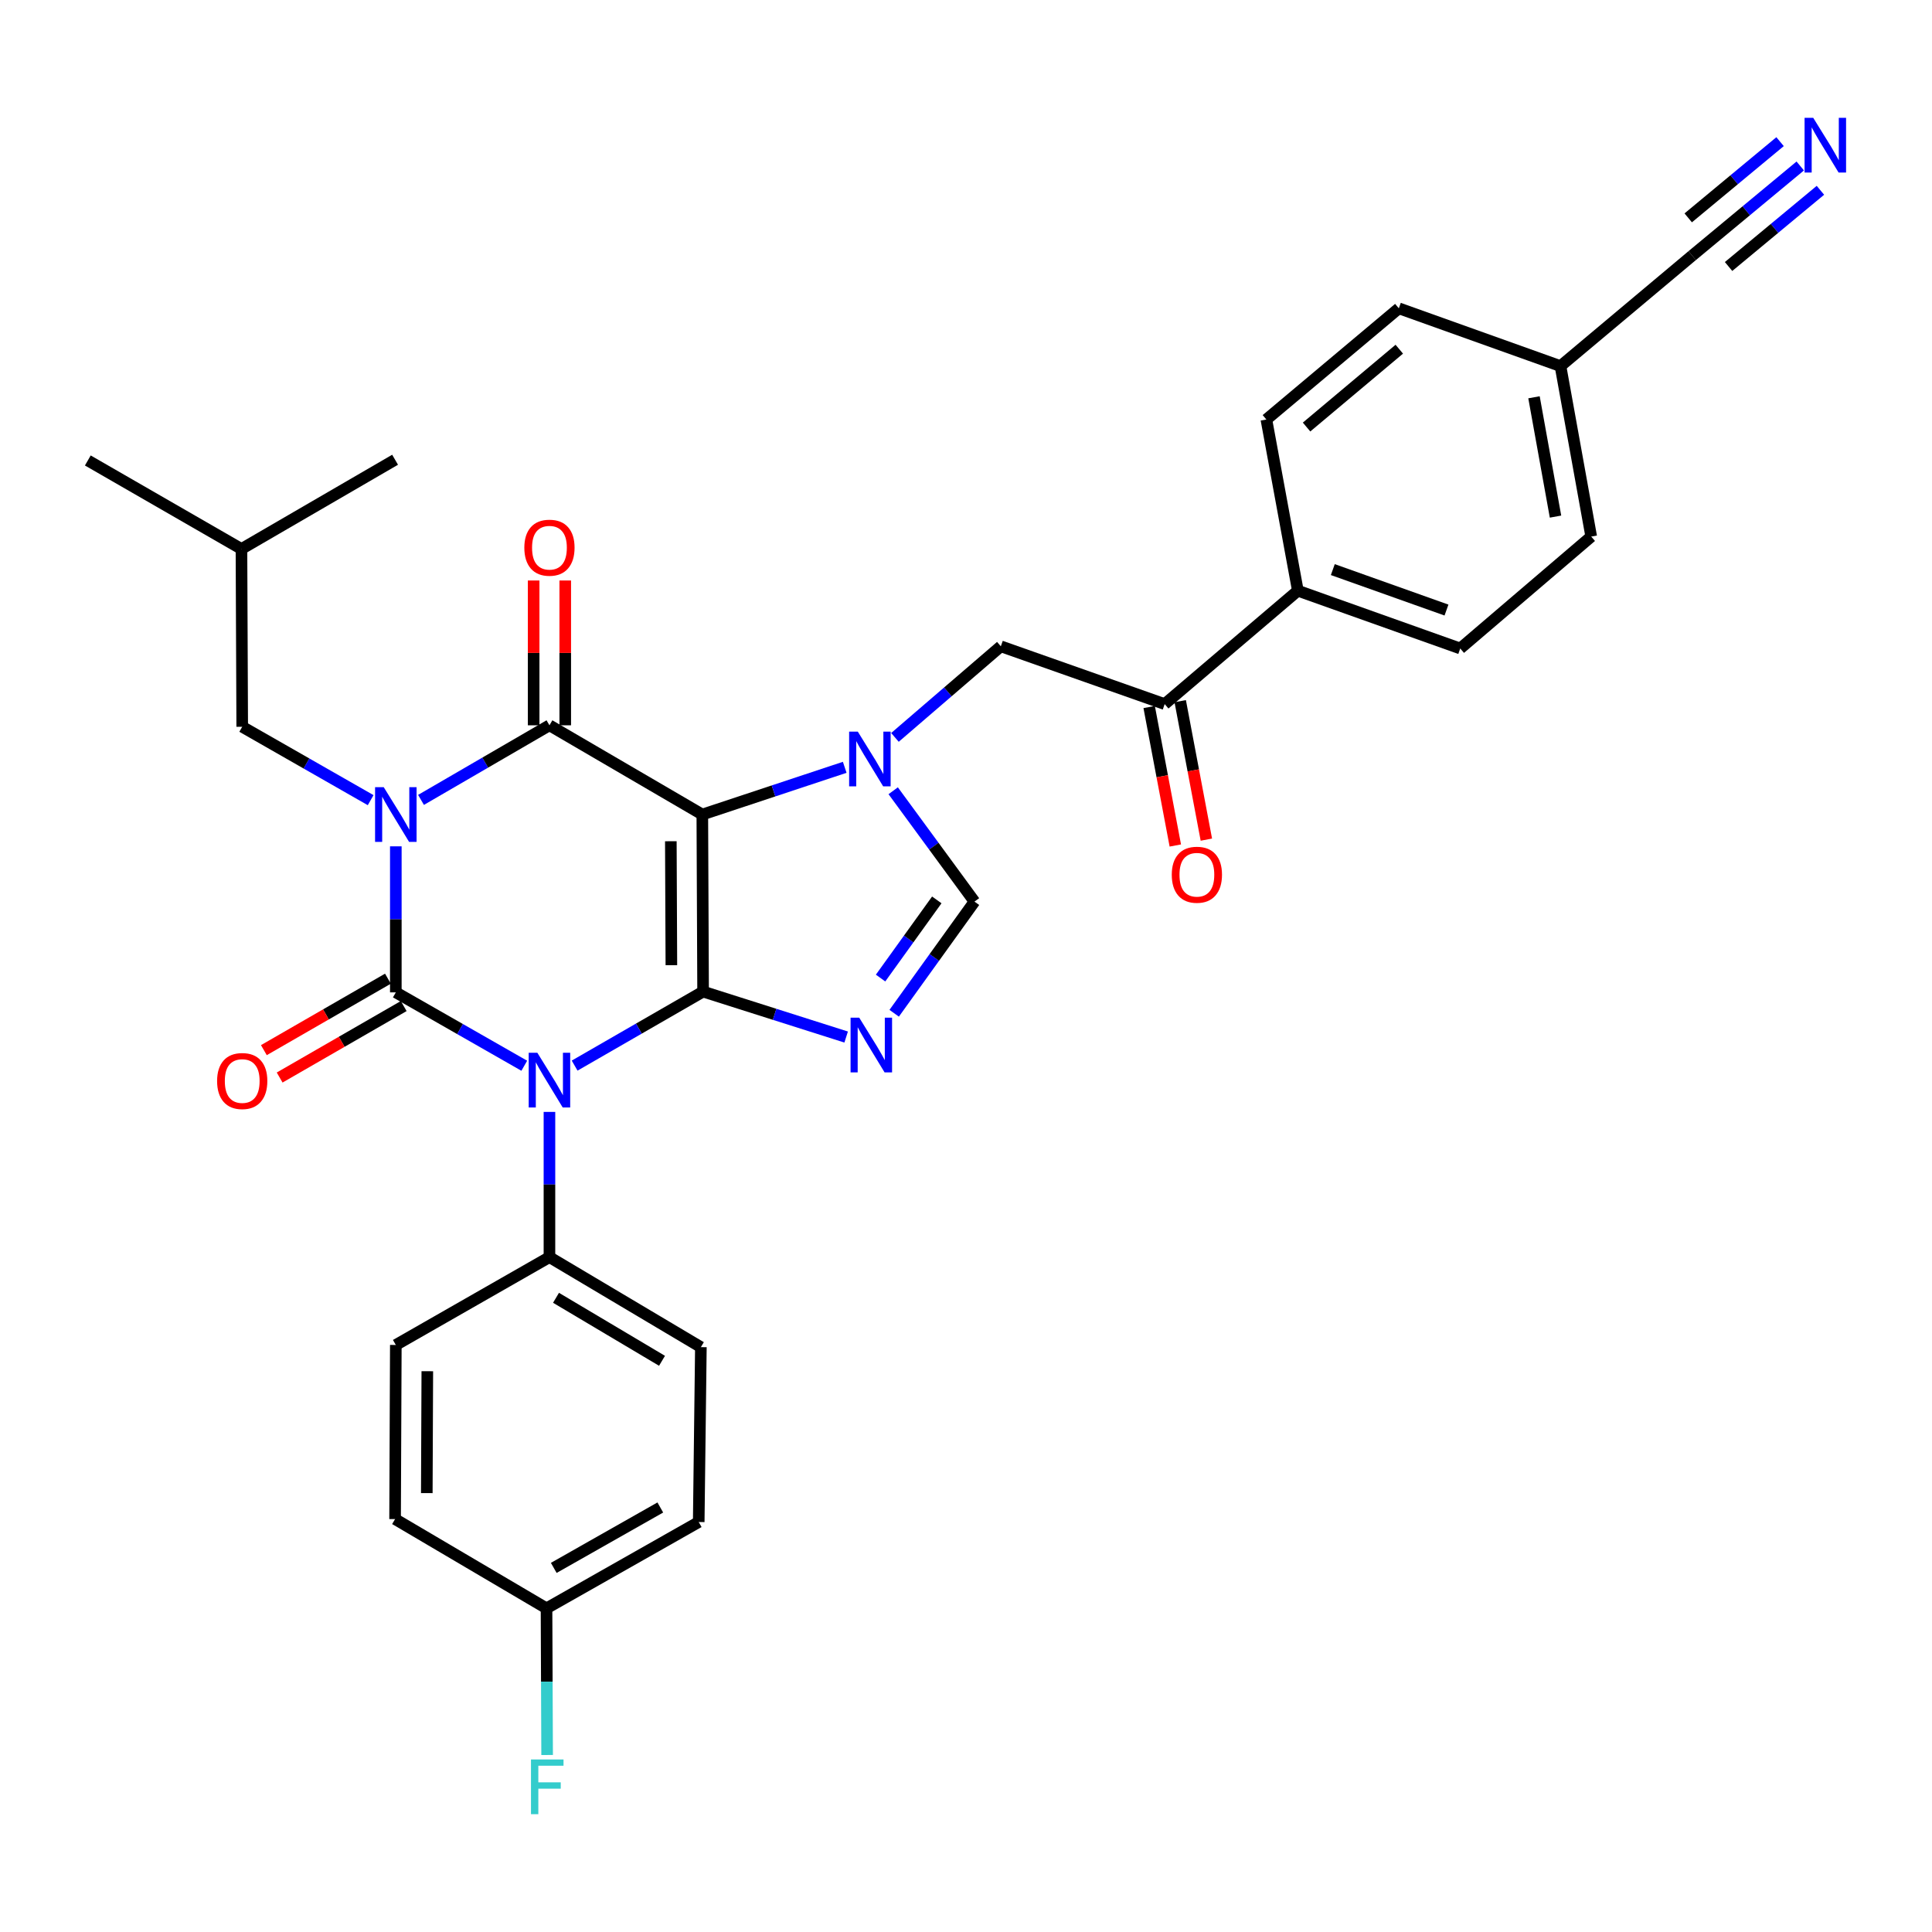 <?xml version='1.0' encoding='iso-8859-1'?>
<svg version='1.1' baseProfile='full'
              xmlns='http://www.w3.org/2000/svg'
                      xmlns:rdkit='http://www.rdkit.org/xml'
                      xmlns:xlink='http://www.w3.org/1999/xlink'
                  xml:space='preserve'
width='1000px' height='1000px' viewBox='0 0 1000 1000'>
<!-- END OF HEADER -->
<rect style='opacity:1.0;fill:#FFFFFF;stroke:none' width='1000' height='1000' x='0' y='0'> </rect>
<path class='bond-1' d='M 204.877,438.063 L 204.877,475.855' style='fill:none;fill-rule:evenodd;stroke:#0000FF;stroke-width:6px;stroke-linecap:butt;stroke-linejoin:miter;stroke-opacity:1' />
<path class='bond-1' d='M 204.877,475.855 L 204.877,513.648' style='fill:none;fill-rule:evenodd;stroke:#000000;stroke-width:6px;stroke-linecap:butt;stroke-linejoin:miter;stroke-opacity:1' />
<path class='bond-4' d='M 217.916,414.028 L 251.155,394.721' style='fill:none;fill-rule:evenodd;stroke:#0000FF;stroke-width:6px;stroke-linecap:butt;stroke-linejoin:miter;stroke-opacity:1' />
<path class='bond-4' d='M 251.155,394.721 L 284.393,375.415' style='fill:none;fill-rule:evenodd;stroke:#000000;stroke-width:6px;stroke-linecap:butt;stroke-linejoin:miter;stroke-opacity:1' />
<path class='bond-10' d='M 191.848,414.158 L 158.609,395.168' style='fill:none;fill-rule:evenodd;stroke:#0000FF;stroke-width:6px;stroke-linecap:butt;stroke-linejoin:miter;stroke-opacity:1' />
<path class='bond-10' d='M 158.609,395.168 L 125.37,376.178' style='fill:none;fill-rule:evenodd;stroke:#000000;stroke-width:6px;stroke-linecap:butt;stroke-linejoin:miter;stroke-opacity:1' />
<path class='bond-0' d='M 363.919,513.248 L 363.519,421.602' style='fill:none;fill-rule:evenodd;stroke:#000000;stroke-width:6px;stroke-linecap:butt;stroke-linejoin:miter;stroke-opacity:1' />
<path class='bond-0' d='M 347.503,499.573 L 347.223,435.42' style='fill:none;fill-rule:evenodd;stroke:#000000;stroke-width:6px;stroke-linecap:butt;stroke-linejoin:miter;stroke-opacity:1' />
<path class='bond-6' d='M 363.919,513.248 L 400.945,525.009' style='fill:none;fill-rule:evenodd;stroke:#000000;stroke-width:6px;stroke-linecap:butt;stroke-linejoin:miter;stroke-opacity:1' />
<path class='bond-6' d='M 400.945,525.009 L 437.971,536.77' style='fill:none;fill-rule:evenodd;stroke:#0000FF;stroke-width:6px;stroke-linecap:butt;stroke-linejoin:miter;stroke-opacity:1' />
<path class='bond-32' d='M 363.919,513.248 L 330.673,532.404' style='fill:none;fill-rule:evenodd;stroke:#000000;stroke-width:6px;stroke-linecap:butt;stroke-linejoin:miter;stroke-opacity:1' />
<path class='bond-32' d='M 330.673,532.404 L 297.428,551.561' style='fill:none;fill-rule:evenodd;stroke:#0000FF;stroke-width:6px;stroke-linecap:butt;stroke-linejoin:miter;stroke-opacity:1' />
<path class='bond-2' d='M 204.877,513.648 L 238.121,532.638' style='fill:none;fill-rule:evenodd;stroke:#000000;stroke-width:6px;stroke-linecap:butt;stroke-linejoin:miter;stroke-opacity:1' />
<path class='bond-2' d='M 238.121,532.638 L 271.364,551.628' style='fill:none;fill-rule:evenodd;stroke:#0000FF;stroke-width:6px;stroke-linecap:butt;stroke-linejoin:miter;stroke-opacity:1' />
<path class='bond-13' d='M 200.795,506.562 L 168.689,525.059' style='fill:none;fill-rule:evenodd;stroke:#000000;stroke-width:6px;stroke-linecap:butt;stroke-linejoin:miter;stroke-opacity:1' />
<path class='bond-13' d='M 168.689,525.059 L 136.582,543.556' style='fill:none;fill-rule:evenodd;stroke:#FF0000;stroke-width:6px;stroke-linecap:butt;stroke-linejoin:miter;stroke-opacity:1' />
<path class='bond-13' d='M 208.96,520.734 L 176.853,539.231' style='fill:none;fill-rule:evenodd;stroke:#000000;stroke-width:6px;stroke-linecap:butt;stroke-linejoin:miter;stroke-opacity:1' />
<path class='bond-13' d='M 176.853,539.231 L 144.747,557.728' style='fill:none;fill-rule:evenodd;stroke:#FF0000;stroke-width:6px;stroke-linecap:butt;stroke-linejoin:miter;stroke-opacity:1' />
<path class='bond-9' d='M 284.393,575.522 L 284.393,613.106' style='fill:none;fill-rule:evenodd;stroke:#0000FF;stroke-width:6px;stroke-linecap:butt;stroke-linejoin:miter;stroke-opacity:1' />
<path class='bond-9' d='M 284.393,613.106 L 284.393,650.691' style='fill:none;fill-rule:evenodd;stroke:#000000;stroke-width:6px;stroke-linecap:butt;stroke-linejoin:miter;stroke-opacity:1' />
<path class='bond-3' d='M 363.519,421.602 L 284.393,375.415' style='fill:none;fill-rule:evenodd;stroke:#000000;stroke-width:6px;stroke-linecap:butt;stroke-linejoin:miter;stroke-opacity:1' />
<path class='bond-5' d='M 363.519,421.602 L 400.372,409.382' style='fill:none;fill-rule:evenodd;stroke:#000000;stroke-width:6px;stroke-linecap:butt;stroke-linejoin:miter;stroke-opacity:1' />
<path class='bond-5' d='M 400.372,409.382 L 437.225,397.161' style='fill:none;fill-rule:evenodd;stroke:#0000FF;stroke-width:6px;stroke-linecap:butt;stroke-linejoin:miter;stroke-opacity:1' />
<path class='bond-14' d='M 292.571,375.415 L 292.571,337.94' style='fill:none;fill-rule:evenodd;stroke:#000000;stroke-width:6px;stroke-linecap:butt;stroke-linejoin:miter;stroke-opacity:1' />
<path class='bond-14' d='M 292.571,337.94 L 292.571,300.465' style='fill:none;fill-rule:evenodd;stroke:#FF0000;stroke-width:6px;stroke-linecap:butt;stroke-linejoin:miter;stroke-opacity:1' />
<path class='bond-14' d='M 276.216,375.415 L 276.216,337.94' style='fill:none;fill-rule:evenodd;stroke:#000000;stroke-width:6px;stroke-linecap:butt;stroke-linejoin:miter;stroke-opacity:1' />
<path class='bond-14' d='M 276.216,337.94 L 276.216,300.465' style='fill:none;fill-rule:evenodd;stroke:#FF0000;stroke-width:6px;stroke-linecap:butt;stroke-linejoin:miter;stroke-opacity:1' />
<path class='bond-7' d='M 462.313,409.292 L 483.355,437.981' style='fill:none;fill-rule:evenodd;stroke:#0000FF;stroke-width:6px;stroke-linecap:butt;stroke-linejoin:miter;stroke-opacity:1' />
<path class='bond-7' d='M 483.355,437.981 L 504.396,466.671' style='fill:none;fill-rule:evenodd;stroke:#000000;stroke-width:6px;stroke-linecap:butt;stroke-linejoin:miter;stroke-opacity:1' />
<path class='bond-8' d='M 463.225,381.678 L 490.625,358.102' style='fill:none;fill-rule:evenodd;stroke:#0000FF;stroke-width:6px;stroke-linecap:butt;stroke-linejoin:miter;stroke-opacity:1' />
<path class='bond-8' d='M 490.625,358.102 L 518.026,334.526' style='fill:none;fill-rule:evenodd;stroke:#000000;stroke-width:6px;stroke-linecap:butt;stroke-linejoin:miter;stroke-opacity:1' />
<path class='bond-33' d='M 462.825,524.461 L 483.611,495.566' style='fill:none;fill-rule:evenodd;stroke:#0000FF;stroke-width:6px;stroke-linecap:butt;stroke-linejoin:miter;stroke-opacity:1' />
<path class='bond-33' d='M 483.611,495.566 L 504.396,466.671' style='fill:none;fill-rule:evenodd;stroke:#000000;stroke-width:6px;stroke-linecap:butt;stroke-linejoin:miter;stroke-opacity:1' />
<path class='bond-33' d='M 455.783,506.242 L 470.333,486.015' style='fill:none;fill-rule:evenodd;stroke:#0000FF;stroke-width:6px;stroke-linecap:butt;stroke-linejoin:miter;stroke-opacity:1' />
<path class='bond-33' d='M 470.333,486.015 L 484.883,465.788' style='fill:none;fill-rule:evenodd;stroke:#000000;stroke-width:6px;stroke-linecap:butt;stroke-linejoin:miter;stroke-opacity:1' />
<path class='bond-11' d='M 518.026,334.526 L 602.839,364.438' style='fill:none;fill-rule:evenodd;stroke:#000000;stroke-width:6px;stroke-linecap:butt;stroke-linejoin:miter;stroke-opacity:1' />
<path class='bond-18' d='M 284.393,650.691 L 362.774,697.277' style='fill:none;fill-rule:evenodd;stroke:#000000;stroke-width:6px;stroke-linecap:butt;stroke-linejoin:miter;stroke-opacity:1' />
<path class='bond-18' d='M 287.794,671.738 L 342.66,704.349' style='fill:none;fill-rule:evenodd;stroke:#000000;stroke-width:6px;stroke-linecap:butt;stroke-linejoin:miter;stroke-opacity:1' />
<path class='bond-19' d='M 284.393,650.691 L 204.877,696.151' style='fill:none;fill-rule:evenodd;stroke:#000000;stroke-width:6px;stroke-linecap:butt;stroke-linejoin:miter;stroke-opacity:1' />
<path class='bond-29' d='M 125.37,376.178 L 124.98,284.15' style='fill:none;fill-rule:evenodd;stroke:#000000;stroke-width:6px;stroke-linecap:butt;stroke-linejoin:miter;stroke-opacity:1' />
<path class='bond-16' d='M 602.839,364.438 L 671.77,305.749' style='fill:none;fill-rule:evenodd;stroke:#000000;stroke-width:6px;stroke-linecap:butt;stroke-linejoin:miter;stroke-opacity:1' />
<path class='bond-17' d='M 594.804,365.956 L 601.572,401.793' style='fill:none;fill-rule:evenodd;stroke:#000000;stroke-width:6px;stroke-linecap:butt;stroke-linejoin:miter;stroke-opacity:1' />
<path class='bond-17' d='M 601.572,401.793 L 608.34,437.63' style='fill:none;fill-rule:evenodd;stroke:#FF0000;stroke-width:6px;stroke-linecap:butt;stroke-linejoin:miter;stroke-opacity:1' />
<path class='bond-17' d='M 610.875,362.921 L 617.643,398.758' style='fill:none;fill-rule:evenodd;stroke:#000000;stroke-width:6px;stroke-linecap:butt;stroke-linejoin:miter;stroke-opacity:1' />
<path class='bond-17' d='M 617.643,398.758 L 624.411,434.595' style='fill:none;fill-rule:evenodd;stroke:#FF0000;stroke-width:6px;stroke-linecap:butt;stroke-linejoin:miter;stroke-opacity:1' />
<path class='bond-12' d='M 931.804,85.909 L 903.838,109.112' style='fill:none;fill-rule:evenodd;stroke:#0000FF;stroke-width:6px;stroke-linecap:butt;stroke-linejoin:miter;stroke-opacity:1' />
<path class='bond-12' d='M 903.838,109.112 L 875.871,132.314' style='fill:none;fill-rule:evenodd;stroke:#000000;stroke-width:6px;stroke-linecap:butt;stroke-linejoin:miter;stroke-opacity:1' />
<path class='bond-12' d='M 921.361,73.322 L 897.589,93.044' style='fill:none;fill-rule:evenodd;stroke:#0000FF;stroke-width:6px;stroke-linecap:butt;stroke-linejoin:miter;stroke-opacity:1' />
<path class='bond-12' d='M 897.589,93.044 L 873.818,112.766' style='fill:none;fill-rule:evenodd;stroke:#000000;stroke-width:6px;stroke-linecap:butt;stroke-linejoin:miter;stroke-opacity:1' />
<path class='bond-12' d='M 942.248,98.497 L 918.476,118.219' style='fill:none;fill-rule:evenodd;stroke:#0000FF;stroke-width:6px;stroke-linecap:butt;stroke-linejoin:miter;stroke-opacity:1' />
<path class='bond-12' d='M 918.476,118.219 L 894.704,137.941' style='fill:none;fill-rule:evenodd;stroke:#000000;stroke-width:6px;stroke-linecap:butt;stroke-linejoin:miter;stroke-opacity:1' />
<path class='bond-15' d='M 875.871,132.314 L 807.704,189.496' style='fill:none;fill-rule:evenodd;stroke:#000000;stroke-width:6px;stroke-linecap:butt;stroke-linejoin:miter;stroke-opacity:1' />
<path class='bond-20' d='M 671.77,305.749 L 755.82,335.661' style='fill:none;fill-rule:evenodd;stroke:#000000;stroke-width:6px;stroke-linecap:butt;stroke-linejoin:miter;stroke-opacity:1' />
<path class='bond-20' d='M 689.861,294.827 L 748.696,315.765' style='fill:none;fill-rule:evenodd;stroke:#000000;stroke-width:6px;stroke-linecap:butt;stroke-linejoin:miter;stroke-opacity:1' />
<path class='bond-21' d='M 671.77,305.749 L 655.477,217.137' style='fill:none;fill-rule:evenodd;stroke:#000000;stroke-width:6px;stroke-linecap:butt;stroke-linejoin:miter;stroke-opacity:1' />
<path class='bond-26' d='M 362.774,697.277 L 361.656,787.797' style='fill:none;fill-rule:evenodd;stroke:#000000;stroke-width:6px;stroke-linecap:butt;stroke-linejoin:miter;stroke-opacity:1' />
<path class='bond-27' d='M 204.877,696.151 L 204.496,786.28' style='fill:none;fill-rule:evenodd;stroke:#000000;stroke-width:6px;stroke-linecap:butt;stroke-linejoin:miter;stroke-opacity:1' />
<path class='bond-27' d='M 221.176,709.739 L 220.909,772.83' style='fill:none;fill-rule:evenodd;stroke:#000000;stroke-width:6px;stroke-linecap:butt;stroke-linejoin:miter;stroke-opacity:1' />
<path class='bond-25' d='M 755.82,335.661 L 823.614,277.726' style='fill:none;fill-rule:evenodd;stroke:#000000;stroke-width:6px;stroke-linecap:butt;stroke-linejoin:miter;stroke-opacity:1' />
<path class='bond-24' d='M 655.477,217.137 L 724.035,159.583' style='fill:none;fill-rule:evenodd;stroke:#000000;stroke-width:6px;stroke-linecap:butt;stroke-linejoin:miter;stroke-opacity:1' />
<path class='bond-24' d='M 676.277,221.031 L 724.268,180.743' style='fill:none;fill-rule:evenodd;stroke:#000000;stroke-width:6px;stroke-linecap:butt;stroke-linejoin:miter;stroke-opacity:1' />
<path class='bond-22' d='M 807.704,189.496 L 823.614,277.726' style='fill:none;fill-rule:evenodd;stroke:#000000;stroke-width:6px;stroke-linecap:butt;stroke-linejoin:miter;stroke-opacity:1' />
<path class='bond-22' d='M 793.994,205.633 L 805.132,267.394' style='fill:none;fill-rule:evenodd;stroke:#000000;stroke-width:6px;stroke-linecap:butt;stroke-linejoin:miter;stroke-opacity:1' />
<path class='bond-35' d='M 807.704,189.496 L 724.035,159.583' style='fill:none;fill-rule:evenodd;stroke:#000000;stroke-width:6px;stroke-linecap:butt;stroke-linejoin:miter;stroke-opacity:1' />
<path class='bond-23' d='M 282.876,832.466 L 204.496,786.28' style='fill:none;fill-rule:evenodd;stroke:#000000;stroke-width:6px;stroke-linecap:butt;stroke-linejoin:miter;stroke-opacity:1' />
<path class='bond-28' d='M 282.876,832.466 L 283.033,870.427' style='fill:none;fill-rule:evenodd;stroke:#000000;stroke-width:6px;stroke-linecap:butt;stroke-linejoin:miter;stroke-opacity:1' />
<path class='bond-28' d='M 283.033,870.427 L 283.19,908.388' style='fill:none;fill-rule:evenodd;stroke:#33CCCC;stroke-width:6px;stroke-linecap:butt;stroke-linejoin:miter;stroke-opacity:1' />
<path class='bond-34' d='M 282.876,832.466 L 361.656,787.797' style='fill:none;fill-rule:evenodd;stroke:#000000;stroke-width:6px;stroke-linecap:butt;stroke-linejoin:miter;stroke-opacity:1' />
<path class='bond-34' d='M 286.626,811.538 L 341.772,780.27' style='fill:none;fill-rule:evenodd;stroke:#000000;stroke-width:6px;stroke-linecap:butt;stroke-linejoin:miter;stroke-opacity:1' />
<path class='bond-30' d='M 124.98,284.15 L 45.455,238.336' style='fill:none;fill-rule:evenodd;stroke:#000000;stroke-width:6px;stroke-linecap:butt;stroke-linejoin:miter;stroke-opacity:1' />
<path class='bond-31' d='M 124.98,284.15 L 204.496,237.963' style='fill:none;fill-rule:evenodd;stroke:#000000;stroke-width:6px;stroke-linecap:butt;stroke-linejoin:miter;stroke-opacity:1' />
<path  class='atom-0' d='M 198.617 407.442
L 207.897 422.442
Q 208.817 423.922, 210.297 426.602
Q 211.777 429.282, 211.857 429.442
L 211.857 407.442
L 215.617 407.442
L 215.617 435.762
L 211.737 435.762
L 201.777 419.362
Q 200.617 417.442, 199.377 415.242
Q 198.177 413.042, 197.817 412.362
L 197.817 435.762
L 194.137 435.762
L 194.137 407.442
L 198.617 407.442
' fill='#0000FF'/>
<path  class='atom-3' d='M 278.133 544.911
L 287.413 559.911
Q 288.333 561.391, 289.813 564.071
Q 291.293 566.751, 291.373 566.911
L 291.373 544.911
L 295.133 544.911
L 295.133 573.231
L 291.253 573.231
L 281.293 556.831
Q 280.133 554.911, 278.893 552.711
Q 277.693 550.511, 277.333 549.831
L 277.333 573.231
L 273.653 573.231
L 273.653 544.911
L 278.133 544.911
' fill='#0000FF'/>
<path  class='atom-6' d='M 443.99 378.683
L 453.27 393.683
Q 454.19 395.163, 455.67 397.843
Q 457.15 400.523, 457.23 400.683
L 457.23 378.683
L 460.99 378.683
L 460.99 407.003
L 457.11 407.003
L 447.15 390.603
Q 445.99 388.683, 444.75 386.483
Q 443.55 384.283, 443.19 383.603
L 443.19 407.003
L 439.51 407.003
L 439.51 378.683
L 443.99 378.683
' fill='#0000FF'/>
<path  class='atom-7' d='M 444.735 526.747
L 454.015 541.747
Q 454.935 543.227, 456.415 545.907
Q 457.895 548.587, 457.975 548.747
L 457.975 526.747
L 461.735 526.747
L 461.735 555.067
L 457.855 555.067
L 447.895 538.667
Q 446.735 536.747, 445.495 534.547
Q 444.295 532.347, 443.935 531.667
L 443.935 555.067
L 440.255 555.067
L 440.255 526.747
L 444.735 526.747
' fill='#0000FF'/>
<path  class='atom-13' d='M 938.523 60.982
L 947.803 75.982
Q 948.723 77.462, 950.203 80.142
Q 951.683 82.822, 951.763 82.982
L 951.763 60.982
L 955.523 60.982
L 955.523 89.302
L 951.643 89.302
L 941.683 72.902
Q 940.523 70.982, 939.283 68.782
Q 938.083 66.582, 937.723 65.902
L 937.723 89.302
L 934.043 89.302
L 934.043 60.982
L 938.523 60.982
' fill='#0000FF'/>
<path  class='atom-14' d='M 112.37 559.533
Q 112.37 552.733, 115.73 548.933
Q 119.09 545.133, 125.37 545.133
Q 131.65 545.133, 135.01 548.933
Q 138.37 552.733, 138.37 559.533
Q 138.37 566.413, 134.97 570.333
Q 131.57 574.213, 125.37 574.213
Q 119.13 574.213, 115.73 570.333
Q 112.37 566.453, 112.37 559.533
M 125.37 571.013
Q 129.69 571.013, 132.01 568.133
Q 134.37 565.213, 134.37 559.533
Q 134.37 553.973, 132.01 551.173
Q 129.69 548.333, 125.37 548.333
Q 121.05 548.333, 118.69 551.133
Q 116.37 553.933, 116.37 559.533
Q 116.37 565.253, 118.69 568.133
Q 121.05 571.013, 125.37 571.013
' fill='#FF0000'/>
<path  class='atom-15' d='M 271.393 283.485
Q 271.393 276.685, 274.753 272.885
Q 278.113 269.085, 284.393 269.085
Q 290.673 269.085, 294.033 272.885
Q 297.393 276.685, 297.393 283.485
Q 297.393 290.365, 293.993 294.285
Q 290.593 298.165, 284.393 298.165
Q 278.153 298.165, 274.753 294.285
Q 271.393 290.405, 271.393 283.485
M 284.393 294.965
Q 288.713 294.965, 291.033 292.085
Q 293.393 289.165, 293.393 283.485
Q 293.393 277.925, 291.033 275.125
Q 288.713 272.285, 284.393 272.285
Q 280.073 272.285, 277.713 275.085
Q 275.393 277.885, 275.393 283.485
Q 275.393 289.205, 277.713 292.085
Q 280.073 294.965, 284.393 294.965
' fill='#FF0000'/>
<path  class='atom-18' d='M 606.504 452.757
Q 606.504 445.957, 609.864 442.157
Q 613.224 438.357, 619.504 438.357
Q 625.784 438.357, 629.144 442.157
Q 632.504 445.957, 632.504 452.757
Q 632.504 459.637, 629.104 463.557
Q 625.704 467.437, 619.504 467.437
Q 613.264 467.437, 609.864 463.557
Q 606.504 459.677, 606.504 452.757
M 619.504 464.237
Q 623.824 464.237, 626.144 461.357
Q 628.504 458.437, 628.504 452.757
Q 628.504 447.197, 626.144 444.397
Q 623.824 441.557, 619.504 441.557
Q 615.184 441.557, 612.824 444.357
Q 610.504 447.157, 610.504 452.757
Q 610.504 458.477, 612.824 461.357
Q 615.184 464.237, 619.504 464.237
' fill='#FF0000'/>
<path  class='atom-29' d='M 274.838 910.698
L 291.678 910.698
L 291.678 913.938
L 278.638 913.938
L 278.638 922.538
L 290.238 922.538
L 290.238 925.818
L 278.638 925.818
L 278.638 939.018
L 274.838 939.018
L 274.838 910.698
' fill='#33CCCC'/>
</svg>
